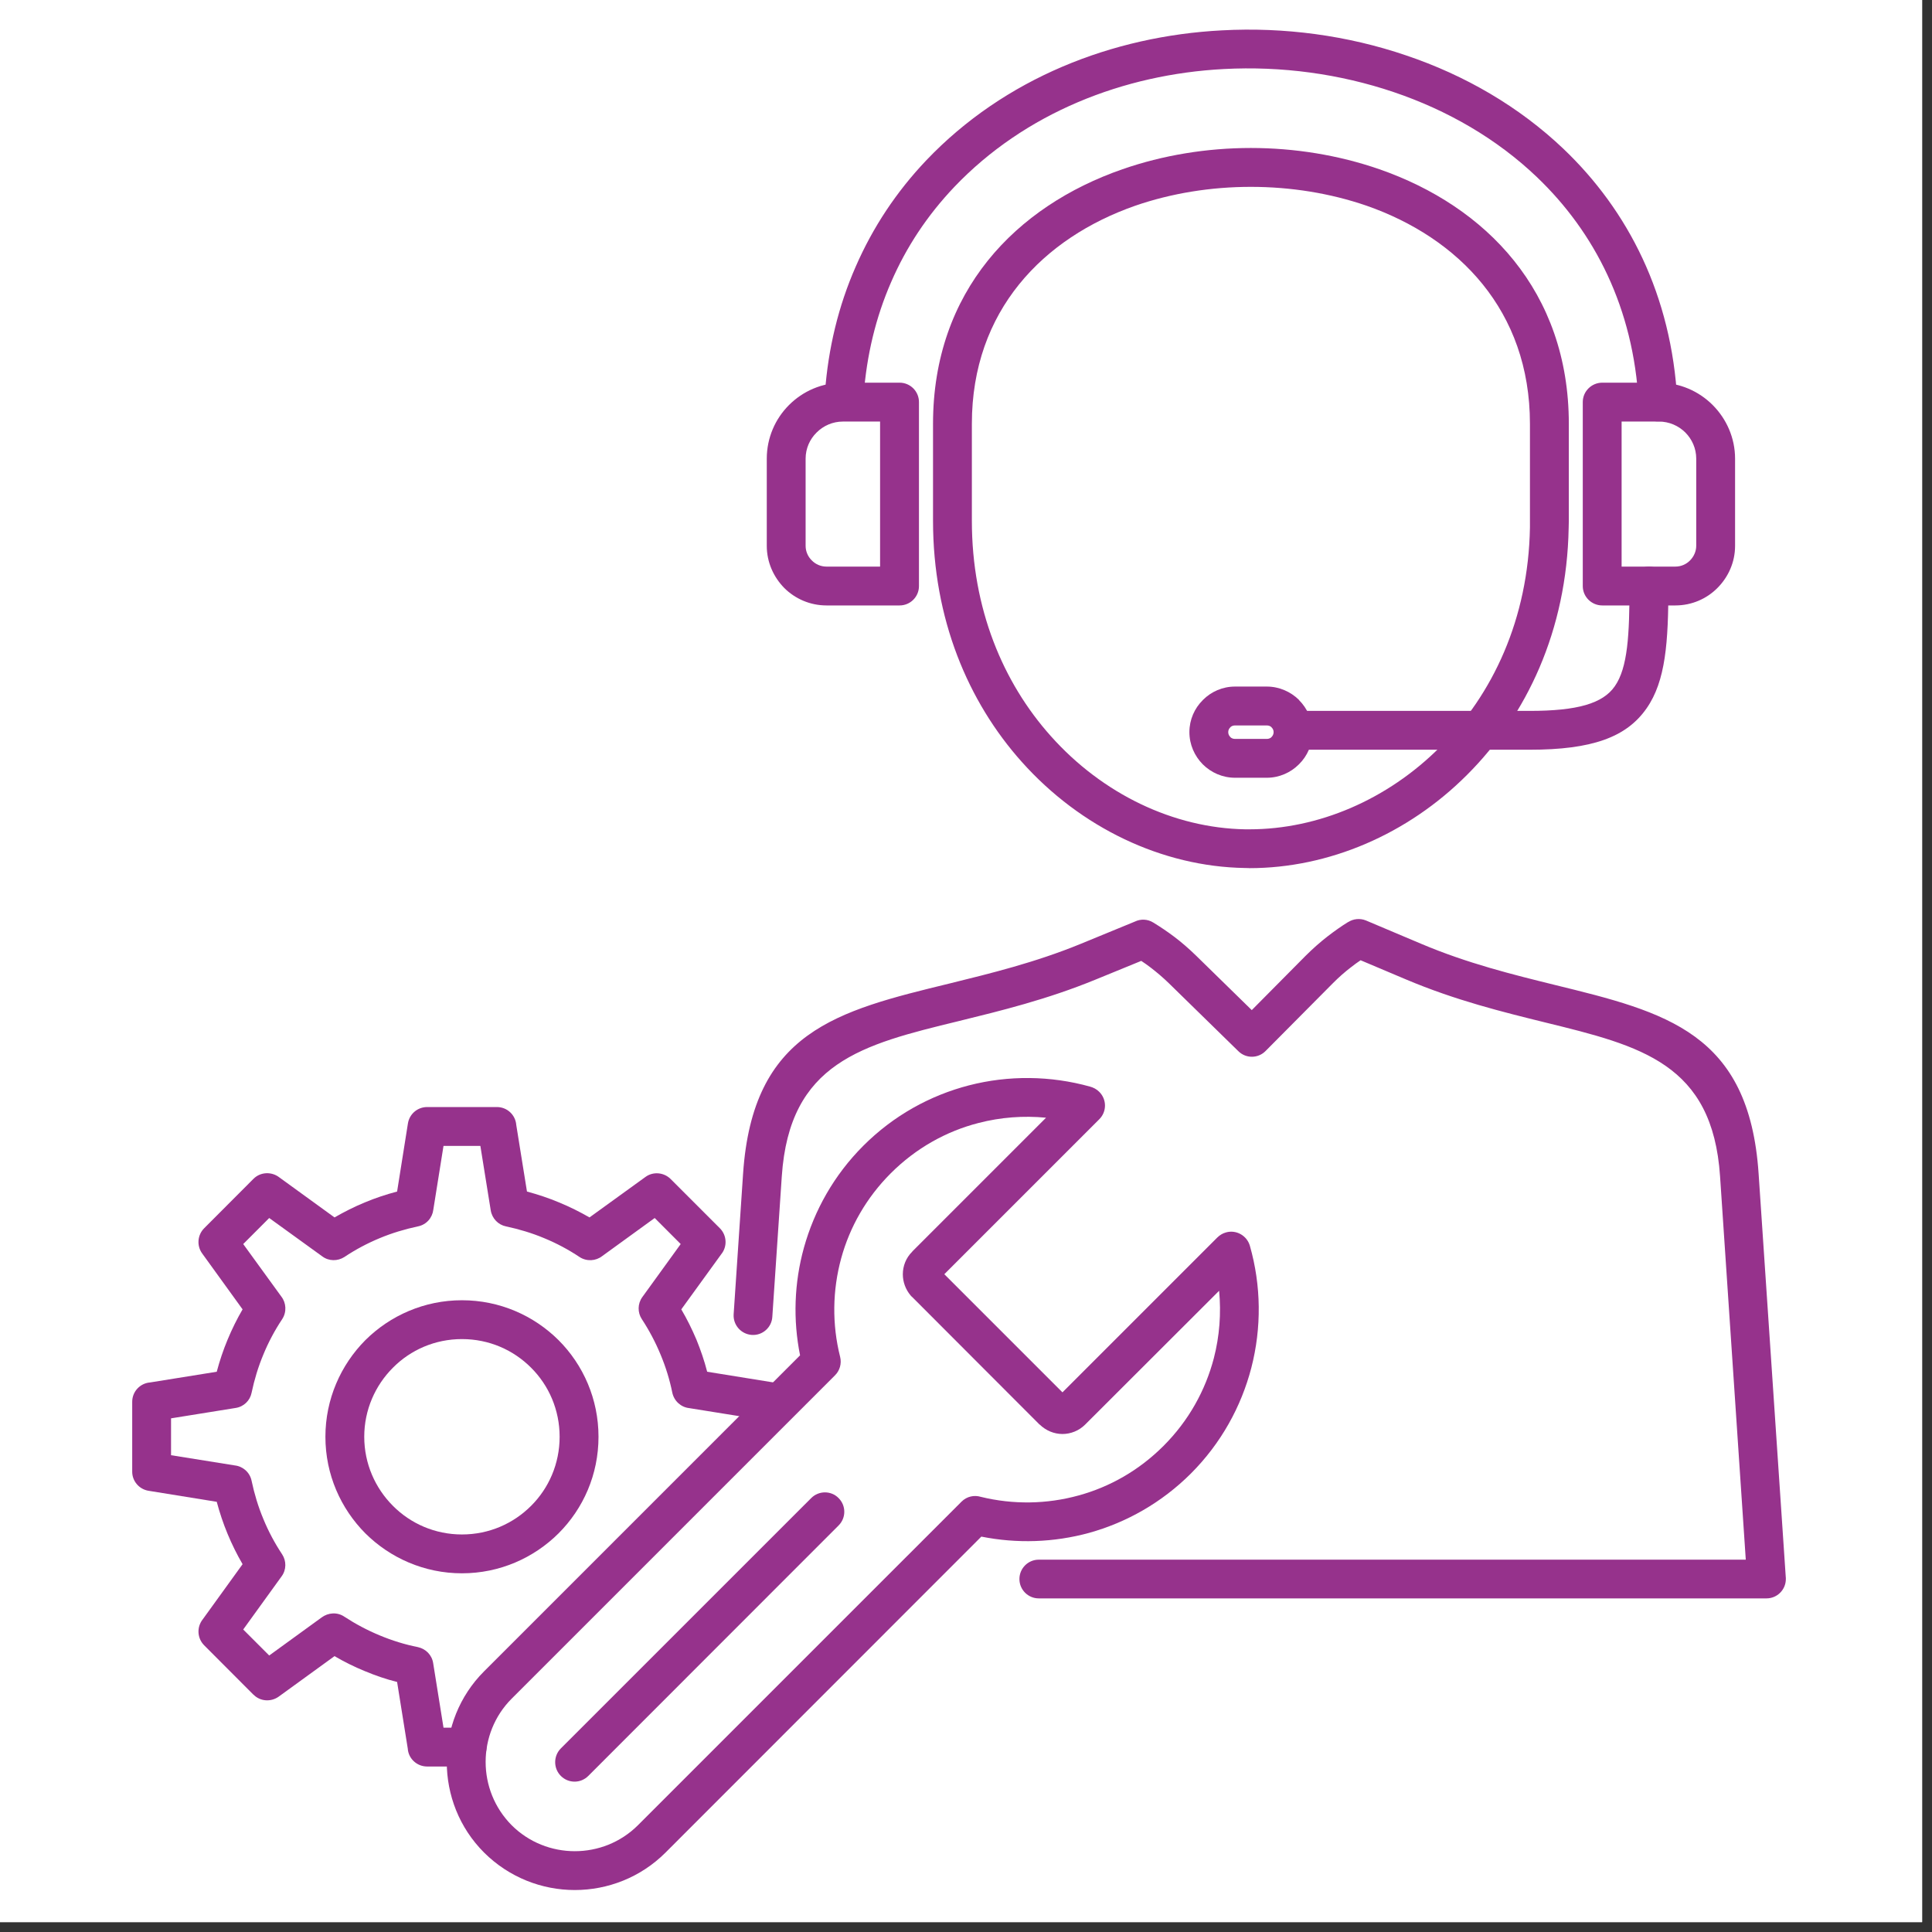 <svg xmlns="http://www.w3.org/2000/svg" xmlns:xlink="http://www.w3.org/1999/xlink" width="65" zoomAndPan="magnify" viewBox="0 0 48.75 48.75" height="65" preserveAspectRatio="xMidYMid meet"><rect x="0" y="0" width="48.75" height="48.75" fill="#333333" stroke="none"/><defs><clipPath id="bc9d054ea0"><path d="M 0 0 L 48.5 0 L 48.5 48.5 L 0 48.5 Z M 0 0 "></path></clipPath><clipPath id="4e77df7b58"><path d="M 20 0.684 L 43 0.684 L 43 11 L 20 11 Z M 20 0.684 "></path></clipPath><clipPath id="d3980bb859"><path d="M 18.398 23.082 L 45.062 23.082 L 45.062 40.441 L 18.398 40.441 Z M 18.398 23.082 "></path></clipPath><clipPath id="c47c285ac1"><path d="M 11.25 27.168 L 31.797 27.168 L 31.797 47.691 L 11.25 47.691 Z M 11.25 27.168 "></path></clipPath><clipPath id="d6a2a85cec"><path d="M 3.305 27 L 20 27 L 20 45 L 3.305 45 Z M 3.305 27 "></path></clipPath></defs><g id="e9123137c6"><g clip-rule="nonzero" clip-path="url(#bc9d054ea0)"><path style=" stroke:none;fill-rule:nonzero;fill:#ffffff;fill-opacity:1;" d="M 0 0 L 48.5 0 L 48.5 48.5 L 0 48.5 Z M 0 0 "></path><path style=" stroke:none;fill-rule:nonzero;fill:#ffffff;fill-opacity:1;" d="M 0 0 L 48.5 0 L 48.5 48.5 L 0 48.5 Z M 0 0 "></path></g><g clip-rule="nonzero" clip-path="url(#4e77df7b58)"><path style=" stroke:none;fill-rule:nonzero;fill:#96328c;fill-opacity:1;" d="M 21.793 9.977 C 21.773 10.246 21.539 10.449 21.27 10.43 C 20.996 10.41 20.797 10.176 20.816 9.906 C 20.898 8.789 21.156 7.719 21.594 6.723 C 22.02 5.746 22.613 4.844 23.375 4.043 C 25.344 1.977 28.066 0.91 30.832 0.766 C 32.41 0.68 34.004 0.895 35.48 1.398 C 36.965 1.898 38.332 2.691 39.453 3.758 C 41.086 5.316 42.18 7.453 42.324 10.121 C 42.336 10.391 42.129 10.621 41.859 10.633 C 41.59 10.648 41.359 10.441 41.348 10.168 C 41.219 7.773 40.238 5.859 38.777 4.465 C 37.766 3.5 36.52 2.781 35.168 2.324 C 33.805 1.863 32.336 1.664 30.879 1.742 C 28.352 1.875 25.867 2.844 24.082 4.715 C 23.398 5.434 22.867 6.238 22.488 7.113 C 22.098 8.004 21.867 8.969 21.793 9.977 "></path></g><path style=" stroke:none;fill-rule:nonzero;fill:#96328c;fill-opacity:1;" d="M 23.543 13.141 L 23.543 10.695 C 23.543 7.344 25.637 5.203 28.324 4.27 C 29.348 3.914 30.457 3.734 31.562 3.734 C 32.668 3.734 33.777 3.914 34.805 4.27 C 37.488 5.203 39.586 7.344 39.586 10.695 L 39.586 13.141 C 39.586 13.145 39.586 13.191 39.582 13.32 C 39.535 15.91 38.52 18.051 37.023 19.547 C 35.52 21.055 33.523 21.906 31.527 21.906 C 31.5 21.906 31.516 21.902 31.406 21.902 C 29.328 21.867 27.27 20.891 25.781 19.223 C 24.426 17.707 23.543 15.617 23.543 13.141 Z M 24.523 10.695 L 24.523 13.141 C 24.523 15.359 25.309 17.223 26.512 18.57 C 27.82 20.039 29.617 20.895 31.422 20.926 C 31.453 20.926 31.426 20.926 31.527 20.926 C 33.266 20.926 35.012 20.176 36.332 18.855 C 37.664 17.527 38.566 15.617 38.605 13.309 C 38.605 13.293 38.605 13.262 38.605 13.141 L 38.605 10.695 C 38.605 7.832 36.797 6 34.484 5.191 C 33.566 4.875 32.566 4.715 31.562 4.715 C 30.559 4.715 29.562 4.875 28.645 5.191 C 26.332 6 24.523 7.832 24.523 10.695 "></path><g clip-rule="nonzero" clip-path="url(#d3980bb859)"><path style=" stroke:none;fill-rule:nonzero;fill:#96328c;fill-opacity:1;" d="M 26.211 40.332 C 25.941 40.332 25.723 40.113 25.723 39.844 C 25.723 39.574 25.941 39.355 26.211 39.355 L 44.051 39.355 L 43.402 29.68 C 43.211 26.836 41.402 26.391 38.996 25.801 C 37.918 25.535 36.727 25.242 35.48 24.715 L 34.332 24.23 C 34.25 24.285 34.168 24.344 34.09 24.406 C 33.941 24.52 33.789 24.652 33.633 24.809 L 31.934 26.52 C 31.746 26.711 31.438 26.715 31.246 26.523 L 29.496 24.812 C 29.344 24.664 29.191 24.535 29.039 24.418 C 28.957 24.355 28.875 24.297 28.797 24.246 L 27.641 24.719 C 26.422 25.219 25.254 25.504 24.188 25.766 C 21.75 26.359 19.922 26.809 19.727 29.68 L 19.488 33.227 C 19.473 33.496 19.238 33.703 18.969 33.684 C 18.699 33.664 18.496 33.434 18.512 33.164 L 18.75 29.617 C 18.992 26.027 21.117 25.508 23.961 24.816 C 24.988 24.562 26.117 24.289 27.27 23.816 L 28.637 23.254 C 28.781 23.184 28.957 23.188 29.105 23.281 C 29.277 23.387 29.453 23.504 29.629 23.637 C 29.809 23.773 29.992 23.93 30.184 24.117 L 31.586 25.488 L 32.941 24.121 C 33.129 23.934 33.312 23.773 33.492 23.633 C 33.68 23.488 33.852 23.367 34.016 23.266 L 34.02 23.266 C 34.148 23.184 34.316 23.164 34.469 23.227 L 35.863 23.816 C 37.027 24.309 38.184 24.594 39.23 24.852 C 42.035 25.539 44.137 26.055 44.375 29.617 L 45.059 39.781 C 45.062 39.801 45.062 39.824 45.062 39.844 C 45.062 40.113 44.844 40.332 44.574 40.332 L 26.211 40.332 "></path></g><path style=" stroke:none;fill-rule:nonzero;fill:#96328c;fill-opacity:1;" d="M 22.207 10.637 L 21.27 10.637 C 21.012 10.637 20.777 10.742 20.605 10.914 C 20.434 11.082 20.328 11.316 20.328 11.574 L 20.328 13.773 C 20.328 13.914 20.387 14.047 20.484 14.141 C 20.578 14.238 20.711 14.297 20.855 14.297 L 22.207 14.297 Z M 21.27 9.656 L 22.699 9.656 C 22.969 9.656 23.188 9.875 23.188 10.145 L 23.188 14.789 C 23.188 15.059 22.969 15.277 22.699 15.277 L 20.855 15.277 C 20.441 15.277 20.062 15.109 19.789 14.836 C 19.52 14.562 19.348 14.188 19.348 13.773 L 19.348 11.574 C 19.348 11.047 19.562 10.566 19.91 10.219 C 20.258 9.871 20.738 9.656 21.27 9.656 "></path><path style=" stroke:none;fill-rule:nonzero;fill:#96328c;fill-opacity:1;" d="M 40.43 9.656 L 41.859 9.656 C 42.387 9.656 42.867 9.871 43.215 10.219 C 43.562 10.566 43.781 11.047 43.781 11.574 L 43.781 13.773 C 43.781 14.188 43.609 14.562 43.336 14.836 C 43.066 15.109 42.688 15.277 42.273 15.277 L 40.43 15.277 C 40.16 15.277 39.938 15.059 39.938 14.789 L 39.938 10.145 C 39.938 9.875 40.16 9.656 40.43 9.656 Z M 41.859 10.637 L 40.918 10.637 L 40.918 14.297 L 42.273 14.297 C 42.418 14.297 42.551 14.238 42.645 14.141 C 42.738 14.047 42.801 13.914 42.801 13.773 L 42.801 11.574 C 42.801 11.316 42.695 11.082 42.523 10.91 C 42.352 10.742 42.117 10.637 41.859 10.637 "></path><path style=" stroke:none;fill-rule:nonzero;fill:#96328c;fill-opacity:1;" d="M 32.715 18.918 C 32.445 18.918 32.223 18.699 32.223 18.43 C 32.223 18.156 32.445 17.938 32.715 17.938 L 38.594 17.938 C 39.809 17.938 40.445 17.75 40.746 17.316 C 41.074 16.848 41.117 16.012 41.117 14.789 C 41.117 14.516 41.34 14.297 41.609 14.297 C 41.879 14.297 42.098 14.516 42.098 14.789 C 42.098 16.199 42.031 17.184 41.547 17.875 C 41.039 18.605 40.168 18.918 38.594 18.918 L 32.715 18.918 "></path><path style=" stroke:none;fill-rule:nonzero;fill:#96328c;fill-opacity:1;" d="M 31.965 18.305 L 31.164 18.305 C 31.117 18.305 31.074 18.32 31.043 18.352 L 31.043 18.355 C 31.012 18.383 30.992 18.426 30.992 18.473 C 30.992 18.523 31.012 18.566 31.043 18.594 L 31.043 18.598 C 31.074 18.629 31.117 18.645 31.164 18.645 L 31.965 18.645 C 32.012 18.645 32.055 18.629 32.086 18.598 L 32.086 18.594 C 32.117 18.566 32.137 18.523 32.137 18.473 C 32.137 18.426 32.117 18.383 32.086 18.355 L 32.086 18.352 C 32.055 18.32 32.012 18.305 31.965 18.305 Z M 31.164 17.324 L 31.965 17.324 C 32.277 17.324 32.566 17.453 32.777 17.66 L 32.777 17.664 C 32.988 17.875 33.117 18.16 33.117 18.473 C 33.117 18.789 32.988 19.078 32.777 19.285 L 32.773 19.289 C 32.566 19.496 32.277 19.625 31.965 19.625 L 31.164 19.625 C 30.848 19.625 30.562 19.496 30.352 19.289 L 30.352 19.285 L 30.348 19.285 C 30.141 19.074 30.012 18.789 30.012 18.473 C 30.012 18.16 30.141 17.871 30.352 17.664 L 30.352 17.66 L 30.355 17.66 C 30.562 17.453 30.848 17.324 31.164 17.324 "></path><g clip-rule="nonzero" clip-path="url(#c47c285ac1)"><path style=" stroke:none;fill-rule:nonzero;fill:#96328c;fill-opacity:1;" d="M 24.449 27.387 C 25.449 27.129 26.508 27.141 27.504 27.418 C 27.59 27.441 27.672 27.484 27.738 27.551 C 27.93 27.742 27.93 28.051 27.738 28.242 L 23.828 32.152 L 26.809 35.133 L 30.719 31.223 C 30.777 31.168 30.848 31.121 30.934 31.098 C 31.191 31.023 31.465 31.176 31.539 31.438 C 31.824 32.438 31.836 33.504 31.574 34.516 C 31.32 35.492 30.812 36.418 30.051 37.18 C 29.312 37.918 28.422 38.418 27.477 38.68 C 26.59 38.922 25.66 38.953 24.762 38.773 L 16.793 46.746 C 16.164 47.375 15.332 47.691 14.504 47.691 C 13.676 47.691 12.848 47.375 12.215 46.746 C 11.586 46.117 11.273 45.289 11.273 44.457 C 11.273 43.629 11.586 42.801 12.215 42.172 L 20.188 34.199 C 20.008 33.305 20.039 32.371 20.285 31.484 C 20.547 30.543 21.043 29.652 21.785 28.91 C 22.547 28.148 23.469 27.641 24.449 27.387 Z M 26.395 28.203 C 25.824 28.148 25.25 28.191 24.691 28.336 C 23.883 28.543 23.113 28.969 22.477 29.605 C 21.859 30.223 21.441 30.965 21.227 31.746 C 21.004 32.559 20.992 33.418 21.199 34.238 C 21.242 34.41 21.188 34.586 21.07 34.703 L 12.91 42.863 C 12.473 43.301 12.254 43.879 12.254 44.457 C 12.254 45.039 12.473 45.613 12.91 46.055 C 13.348 46.492 13.926 46.711 14.504 46.711 C 15.082 46.711 15.66 46.492 16.098 46.055 L 24.262 37.891 C 24.395 37.758 24.582 37.719 24.75 37.77 C 25.562 37.969 26.414 37.957 27.219 37.734 C 28 37.52 28.738 37.105 29.359 36.484 C 29.996 35.848 30.418 35.078 30.629 34.27 C 30.773 33.715 30.816 33.137 30.762 32.57 L 27.383 35.945 C 27.227 36.102 27.016 36.184 26.809 36.184 C 26.602 36.184 26.395 36.102 26.234 35.945 L 26.23 35.945 L 23.02 32.73 C 23.004 32.719 22.992 32.703 22.98 32.691 C 22.848 32.535 22.781 32.344 22.781 32.152 C 22.781 31.949 22.859 31.738 23.02 31.582 L 23.02 31.578 L 26.395 28.203 "></path></g><path style=" stroke:none;fill-rule:nonzero;fill:#96328c;fill-opacity:1;" d="M 20.469 37.801 C 20.66 37.609 20.973 37.609 21.16 37.801 C 21.352 37.992 21.352 38.301 21.16 38.492 L 14.844 44.812 C 14.652 45.004 14.344 45.004 14.152 44.812 C 13.961 44.621 13.961 44.309 14.152 44.117 L 20.469 37.801 "></path><path style=" stroke:none;fill-rule:nonzero;fill:#96328c;fill-opacity:1;" d="M 13.402 34.512 C 12.953 34.062 12.34 33.789 11.656 33.789 C 10.977 33.789 10.359 34.062 9.914 34.512 C 9.469 34.957 9.191 35.574 9.191 36.254 C 9.191 36.934 9.469 37.551 9.914 37.996 C 10.359 38.445 10.977 38.719 11.656 38.719 C 12.34 38.719 12.953 38.445 13.402 37.996 C 13.848 37.551 14.121 36.934 14.121 36.254 C 14.121 35.574 13.848 34.957 13.402 34.512 Z M 11.656 32.809 C 12.609 32.809 13.469 33.195 14.094 33.816 C 14.719 34.441 15.102 35.305 15.102 36.254 C 15.102 37.207 14.719 38.066 14.094 38.691 C 13.469 39.312 12.609 39.699 11.656 39.699 C 10.707 39.699 9.844 39.312 9.219 38.691 C 8.598 38.066 8.211 37.207 8.211 36.254 C 8.211 35.305 8.598 34.441 9.219 33.816 C 9.844 33.195 10.707 32.809 11.656 32.809 "></path><g clip-rule="nonzero" clip-path="url(#d6a2a85cec)"><path style=" stroke:none;fill-rule:nonzero;fill:#96328c;fill-opacity:1;" d="M 11.789 43.594 C 12.059 43.594 12.277 43.812 12.277 44.086 C 12.277 44.355 12.059 44.574 11.789 44.574 L 10.777 44.574 C 10.52 44.574 10.305 44.375 10.289 44.121 L 10.02 42.441 C 9.738 42.371 9.469 42.277 9.207 42.168 C 8.941 42.059 8.688 41.934 8.441 41.789 L 7.031 42.812 C 6.832 42.953 6.562 42.93 6.398 42.762 L 6.395 42.762 L 5.152 41.516 C 4.973 41.336 4.961 41.055 5.117 40.859 L 6.121 39.469 C 5.98 39.227 5.852 38.969 5.742 38.703 C 5.633 38.441 5.543 38.172 5.469 37.895 L 3.75 37.617 C 3.508 37.578 3.336 37.371 3.336 37.137 L 3.336 35.371 C 3.336 35.113 3.535 34.902 3.789 34.883 L 5.469 34.613 C 5.543 34.336 5.633 34.066 5.742 33.805 C 5.852 33.539 5.98 33.281 6.121 33.039 L 5.102 31.629 C 4.957 31.43 4.984 31.16 5.152 30.992 L 6.395 29.746 C 6.574 29.566 6.859 29.559 7.051 29.711 L 8.441 30.719 C 8.688 30.578 8.941 30.449 9.207 30.34 C 9.469 30.23 9.738 30.141 10.02 30.066 L 10.293 28.348 C 10.332 28.105 10.539 27.934 10.777 27.934 L 12.539 27.934 C 12.797 27.934 13.008 28.133 13.027 28.387 L 13.297 30.066 C 13.574 30.141 13.844 30.23 14.105 30.34 C 14.371 30.449 14.629 30.578 14.875 30.719 L 16.285 29.699 C 16.48 29.555 16.75 29.582 16.918 29.746 L 18.164 30.992 C 18.344 31.172 18.355 31.457 18.199 31.648 L 17.191 33.039 C 17.336 33.285 17.461 33.539 17.574 33.805 C 17.68 34.066 17.773 34.336 17.844 34.613 L 19.566 34.891 C 19.832 34.934 20.012 35.184 19.969 35.449 C 19.93 35.715 19.676 35.898 19.41 35.855 L 17.391 35.531 C 17.184 35.508 17.012 35.355 16.965 35.145 C 16.898 34.812 16.797 34.488 16.668 34.18 C 16.539 33.867 16.379 33.566 16.195 33.285 C 16.086 33.121 16.086 32.898 16.207 32.73 L 17.176 31.391 L 16.52 30.734 L 15.195 31.695 C 15.035 31.82 14.805 31.836 14.625 31.719 C 14.344 31.531 14.043 31.371 13.73 31.242 C 13.422 31.113 13.098 31.016 12.766 30.945 C 12.574 30.906 12.418 30.75 12.383 30.543 L 12.121 28.914 L 11.191 28.914 L 10.934 30.523 C 10.91 30.727 10.762 30.902 10.547 30.945 C 10.215 31.016 9.891 31.113 9.582 31.242 C 9.27 31.371 8.969 31.531 8.688 31.719 C 8.523 31.824 8.301 31.828 8.133 31.703 L 6.793 30.734 L 6.137 31.391 L 7.098 32.715 C 7.223 32.875 7.238 33.105 7.121 33.285 C 6.934 33.566 6.773 33.867 6.645 34.18 C 6.516 34.488 6.418 34.812 6.348 35.145 C 6.309 35.34 6.152 35.496 5.945 35.527 L 4.316 35.789 L 4.316 36.719 L 5.926 36.977 C 6.129 37 6.305 37.152 6.348 37.363 C 6.418 37.695 6.516 38.02 6.645 38.328 C 6.773 38.641 6.934 38.941 7.121 39.223 C 7.227 39.387 7.23 39.609 7.105 39.777 L 6.137 41.117 L 6.793 41.773 L 8.117 40.812 C 8.281 40.691 8.508 40.672 8.688 40.793 C 8.969 40.977 9.27 41.137 9.582 41.266 C 9.891 41.395 10.215 41.496 10.547 41.562 C 10.742 41.605 10.898 41.758 10.93 41.965 L 11.191 43.594 L 11.789 43.594 "></path></g></g></svg>